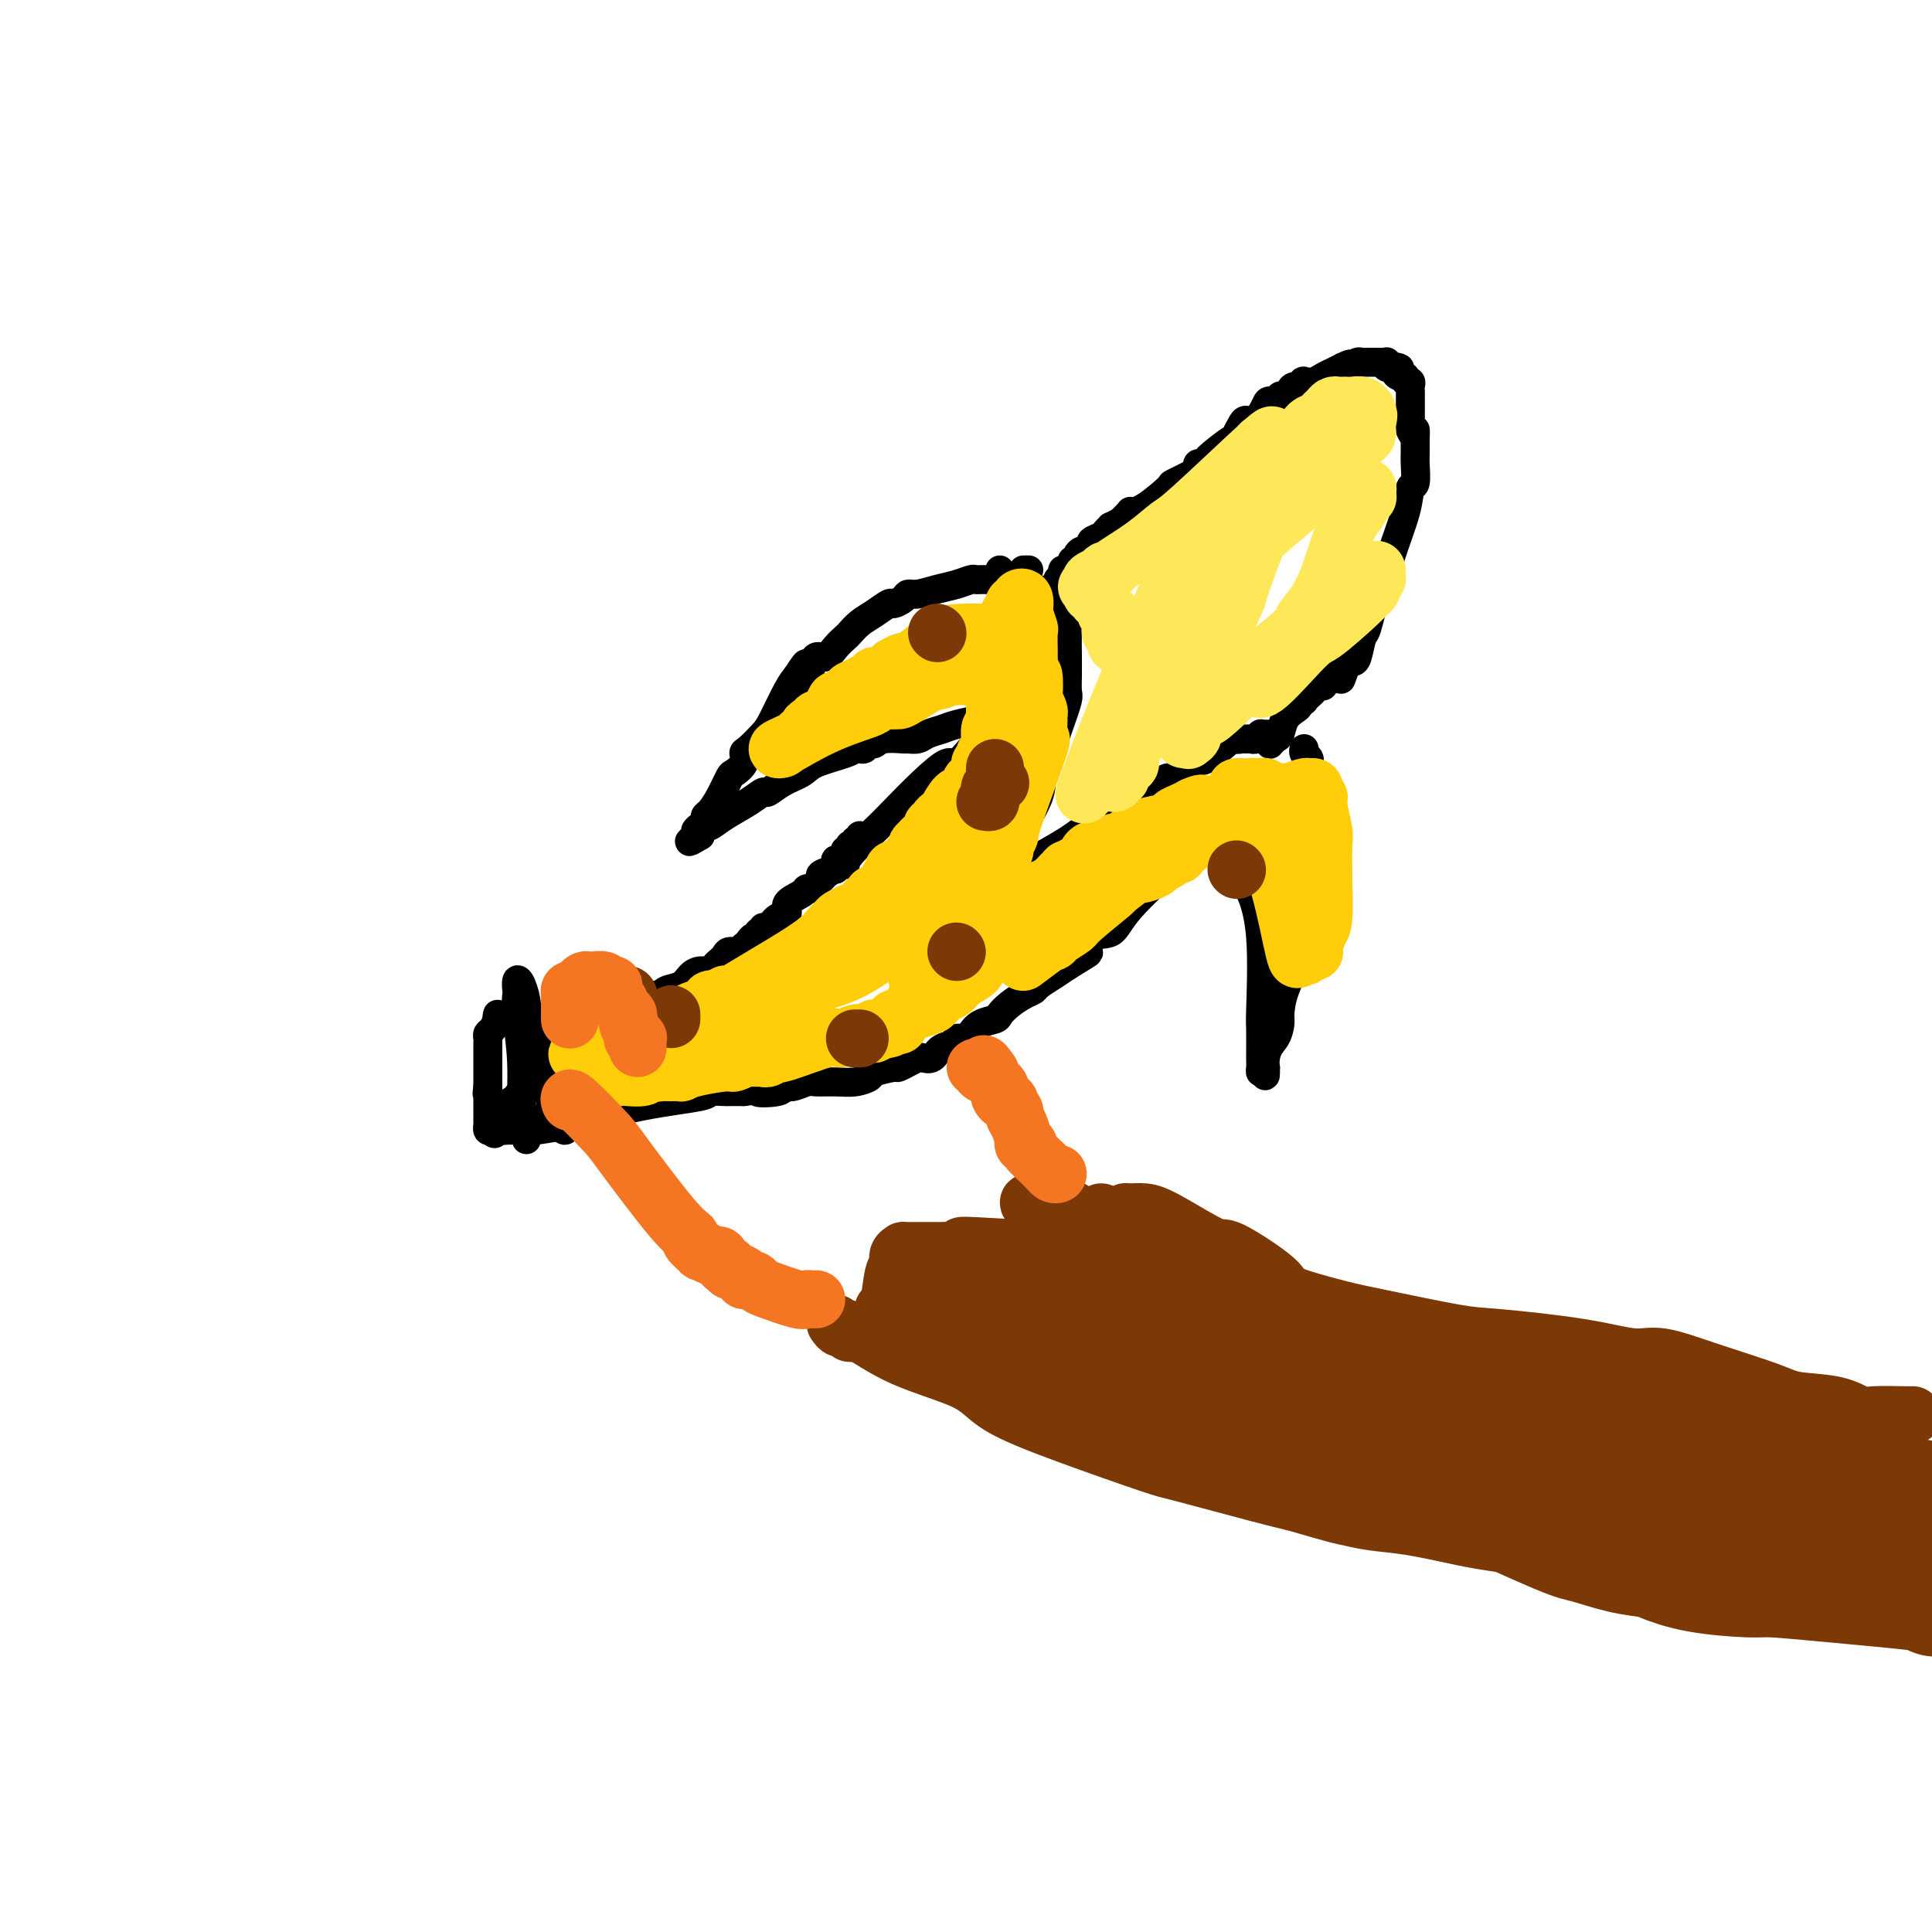 <svg viewBox='0 0 400 400' version='1.1' xmlns='http://www.w3.org/2000/svg' xmlns:xlink='http://www.w3.org/1999/xlink'><g fill='none' stroke='#000000' stroke-width='6' stroke-linecap='round' stroke-linejoin='round'><path d='M103,210c-0.098,0.423 -0.196,0.845 0,1c0.196,0.155 0.685,0.042 1,0c0.315,-0.042 0.455,-0.011 1,0c0.545,0.011 1.494,0.004 2,0c0.506,-0.004 0.567,-0.005 1,0c0.433,0.005 1.238,0.015 2,0c0.762,-0.015 1.483,-0.056 2,0c0.517,0.056 0.831,0.207 1,0c0.169,-0.207 0.194,-0.774 1,-1c0.806,-0.226 2.392,-0.113 3,0c0.608,0.113 0.239,0.227 1,0c0.761,-0.227 2.652,-0.793 4,-1c1.348,-0.207 2.154,-0.055 3,0c0.846,0.055 1.732,0.012 2,0c0.268,-0.012 -0.083,0.007 0,0c0.083,-0.007 0.599,-0.040 1,0c0.401,0.040 0.686,0.154 1,0c0.314,-0.154 0.657,-0.577 1,-1'/><path d='M130,208c4.501,-0.321 2.253,-0.124 2,0c-0.253,0.124 1.488,0.173 2,0c0.512,-0.173 -0.207,-0.570 0,-1c0.207,-0.430 1.340,-0.892 2,-1c0.660,-0.108 0.848,0.139 1,0c0.152,-0.139 0.268,-0.663 1,-1c0.732,-0.337 2.080,-0.485 3,-1c0.920,-0.515 1.412,-1.395 2,-2c0.588,-0.605 1.271,-0.935 2,-1c0.729,-0.065 1.504,0.136 2,0c0.496,-0.136 0.714,-0.610 1,-1c0.286,-0.390 0.641,-0.697 1,-1c0.359,-0.303 0.722,-0.602 1,-1c0.278,-0.398 0.470,-0.894 1,-1c0.530,-0.106 1.399,0.178 2,0c0.601,-0.178 0.936,-0.817 1,-1c0.064,-0.183 -0.142,0.090 0,0c0.142,-0.090 0.630,-0.545 1,-1c0.370,-0.455 0.620,-0.911 1,-1c0.380,-0.089 0.889,0.188 1,0c0.111,-0.188 -0.175,-0.842 0,-1c0.175,-0.158 0.812,0.180 1,0c0.188,-0.180 -0.072,-0.877 0,-1c0.072,-0.123 0.475,0.328 1,0c0.525,-0.328 1.173,-1.437 2,-2c0.827,-0.563 1.832,-0.581 2,-1c0.168,-0.419 -0.502,-1.239 0,-2c0.502,-0.761 2.176,-1.462 3,-2c0.824,-0.538 0.799,-0.914 1,-1c0.201,-0.086 0.629,0.118 1,0c0.371,-0.118 0.686,-0.559 1,-1'/><path d='M169,183c3.581,-3.251 1.533,-2.378 1,-2c-0.533,0.378 0.448,0.260 1,0c0.552,-0.260 0.674,-0.661 1,-1c0.326,-0.339 0.857,-0.617 1,-1c0.143,-0.383 -0.101,-0.872 0,-1c0.101,-0.128 0.549,0.106 1,0c0.451,-0.106 0.906,-0.550 1,-1c0.094,-0.450 -0.172,-0.905 0,-1c0.172,-0.095 0.782,0.172 1,0c0.218,-0.172 0.043,-0.782 0,-1c-0.043,-0.218 0.045,-0.043 0,0c-0.045,0.043 -0.222,-0.045 0,0c0.222,0.045 0.844,0.222 1,0c0.156,-0.222 -0.154,-0.843 0,-1c0.154,-0.157 0.772,0.150 1,0c0.228,-0.150 0.065,-0.757 0,-1c-0.065,-0.243 -0.033,-0.121 0,0'/><path d='M103,211c0.083,-0.203 0.166,-0.405 0,0c-0.166,0.405 -0.580,1.418 -1,2c-0.420,0.582 -0.845,0.733 -1,1c-0.155,0.267 -0.042,0.650 0,1c0.042,0.350 0.011,0.667 0,1c-0.011,0.333 -0.003,0.681 0,1c0.003,0.319 0.001,0.610 0,1c-0.001,0.390 -0.000,0.878 0,1c0.000,0.122 0.000,-0.122 0,0c-0.000,0.122 -0.000,0.611 0,1c0.000,0.389 0.000,0.678 0,1c-0.000,0.322 -0.000,0.677 0,1c0.000,0.323 0.000,0.612 0,1c-0.000,0.388 -0.000,0.874 0,1c0.000,0.126 0.000,-0.107 0,0c-0.000,0.107 -0.000,0.553 0,1'/><path d='M101,225c-0.309,2.349 -0.083,1.221 0,1c0.083,-0.221 0.022,0.466 0,1c-0.022,0.534 -0.006,0.917 0,1c0.006,0.083 0.002,-0.133 0,0c-0.002,0.133 -0.000,0.614 0,1c0.000,0.386 0.000,0.677 0,1c-0.000,0.323 -0.001,0.679 0,1c0.001,0.321 0.003,0.608 0,1c-0.003,0.392 -0.011,0.889 0,1c0.011,0.111 0.041,-0.162 0,0c-0.041,0.162 -0.155,0.761 0,1c0.155,0.239 0.577,0.120 1,0'/><path d='M102,234c0.325,1.393 0.639,0.374 1,0c0.361,-0.374 0.769,-0.104 1,0c0.231,0.104 0.285,0.041 1,0c0.715,-0.041 2.092,-0.059 3,0c0.908,0.059 1.348,0.195 3,0c1.652,-0.195 4.517,-0.721 6,-1c1.483,-0.279 1.585,-0.309 4,-1c2.415,-0.691 7.142,-2.041 12,-3c4.858,-0.959 9.846,-1.525 12,-2c2.154,-0.475 1.474,-0.859 2,-1c0.526,-0.141 2.257,-0.038 3,0c0.743,0.038 0.498,0.011 1,0c0.502,-0.011 1.751,-0.005 3,0'/><path d='M154,226c8.492,-1.255 3.721,-0.393 3,0c-0.721,0.393 2.606,0.316 4,0c1.394,-0.316 0.855,-0.869 1,-1c0.145,-0.131 0.975,0.162 2,0c1.025,-0.162 2.244,-0.778 3,-1c0.756,-0.222 1.050,-0.048 2,0c0.950,0.048 2.556,-0.030 4,0c1.444,0.030 2.725,0.166 4,0c1.275,-0.166 2.543,-0.636 3,-1c0.457,-0.364 0.101,-0.623 1,-1c0.899,-0.377 3.052,-0.872 4,-1c0.948,-0.128 0.691,0.111 1,0c0.309,-0.111 1.183,-0.572 2,-1c0.817,-0.428 1.576,-0.821 2,-1c0.424,-0.179 0.515,-0.143 1,0c0.485,0.143 1.366,0.393 2,0c0.634,-0.393 1.020,-1.428 2,-2c0.980,-0.572 2.555,-0.682 3,-1c0.445,-0.318 -0.238,-0.845 0,-1c0.238,-0.155 1.397,0.061 2,0c0.603,-0.061 0.650,-0.400 1,-1c0.350,-0.600 1.003,-1.460 2,-2c0.997,-0.540 2.337,-0.761 3,-1c0.663,-0.239 0.648,-0.497 1,-1c0.352,-0.503 1.070,-1.251 2,-2c0.930,-0.749 2.072,-1.499 3,-2c0.928,-0.501 1.640,-0.753 2,-1c0.360,-0.247 0.366,-0.490 1,-1c0.634,-0.510 1.895,-1.289 3,-2c1.105,-0.711 2.052,-1.356 3,-2'/><path d='M221,200c5.544,-3.441 4.403,-2.543 4,-3c-0.403,-0.457 -0.069,-2.269 1,-3c1.069,-0.731 2.874,-0.380 4,-1c1.126,-0.620 1.573,-2.211 4,-5c2.427,-2.789 6.832,-6.775 9,-9c2.168,-2.225 2.097,-2.687 3,-4c0.903,-1.313 2.778,-3.476 4,-5c1.222,-1.524 1.791,-2.410 2,-3c0.209,-0.590 0.060,-0.883 0,-1c-0.060,-0.117 -0.030,-0.059 0,0'/><path d='M173,180c0.305,-0.449 0.610,-0.897 1,-1c0.390,-0.103 0.865,0.140 1,0c0.135,-0.140 -0.069,-0.662 1,-2c1.069,-1.338 3.412,-3.491 5,-5c1.588,-1.509 2.421,-2.375 4,-4c1.579,-1.625 3.904,-4.009 6,-6c2.096,-1.991 3.963,-3.590 5,-4c1.037,-0.410 1.243,0.369 2,0c0.757,-0.369 2.063,-1.888 3,-3c0.937,-1.112 1.504,-1.819 2,-2c0.496,-0.181 0.922,0.163 1,0c0.078,-0.163 -0.190,-0.832 0,-1c0.190,-0.168 0.839,0.166 1,0c0.161,-0.166 -0.167,-0.833 0,-1c0.167,-0.167 0.828,0.165 1,0c0.172,-0.165 -0.147,-0.828 0,-1c0.147,-0.172 0.758,0.146 1,0c0.242,-0.146 0.115,-0.757 0,-1c-0.115,-0.243 -0.216,-0.117 0,0c0.216,0.117 0.751,0.224 1,0c0.249,-0.224 0.214,-0.778 0,-1c-0.214,-0.222 -0.607,-0.111 -1,0'/><path d='M207,148c4.857,-4.998 -0.001,-1.494 -2,0c-1.999,1.494 -1.140,0.979 -2,1c-0.860,0.021 -3.439,0.580 -5,1c-1.561,0.420 -2.103,0.701 -3,1c-0.897,0.299 -2.149,0.615 -3,1c-0.851,0.385 -1.303,0.839 -2,1c-0.697,0.161 -1.640,0.028 -2,0c-0.360,-0.028 -0.138,0.049 -1,0c-0.862,-0.049 -2.808,-0.223 -4,0c-1.192,0.223 -1.629,0.844 -2,1c-0.371,0.156 -0.676,-0.152 -1,0c-0.324,0.152 -0.668,0.765 -1,1c-0.332,0.235 -0.654,0.094 -1,0c-0.346,-0.094 -0.718,-0.139 -1,0c-0.282,0.139 -0.475,0.462 -2,1c-1.525,0.538 -4.382,1.292 -6,2c-1.618,0.708 -1.996,1.372 -3,2c-1.004,0.628 -2.635,1.221 -4,2c-1.365,0.779 -2.464,1.743 -3,2c-0.536,0.257 -0.511,-0.195 -1,0c-0.489,0.195 -1.494,1.037 -3,2c-1.506,0.963 -3.514,2.047 -5,3c-1.486,0.953 -2.451,1.775 -3,2c-0.549,0.225 -0.683,-0.146 -1,0c-0.317,0.146 -0.816,0.808 -1,1c-0.184,0.192 -0.053,-0.088 0,0c0.053,0.088 0.026,0.544 0,1'/><path d='M145,173c-3.922,2.364 -1.726,0.774 -1,0c0.726,-0.774 -0.016,-0.733 0,-1c0.016,-0.267 0.791,-0.844 1,-1c0.209,-0.156 -0.149,0.108 0,0c0.149,-0.108 0.803,-0.590 1,-1c0.197,-0.410 -0.065,-0.749 0,-1c0.065,-0.251 0.456,-0.412 1,-1c0.544,-0.588 1.242,-1.601 2,-3c0.758,-1.399 1.577,-3.185 2,-4c0.423,-0.815 0.449,-0.659 1,-1c0.551,-0.341 1.627,-1.179 2,-2c0.373,-0.821 0.043,-1.623 0,-2c-0.043,-0.377 0.201,-0.327 1,-1c0.799,-0.673 2.152,-2.067 3,-3c0.848,-0.933 1.190,-1.405 2,-3c0.810,-1.595 2.089,-4.313 3,-6c0.911,-1.687 1.456,-2.344 2,-3'/><path d='M165,140c3.274,-5.128 1.458,-1.450 1,0c-0.458,1.450 0.443,0.670 1,0c0.557,-0.670 0.769,-1.230 1,-2c0.231,-0.770 0.481,-1.749 1,-2c0.519,-0.251 1.307,0.228 2,0c0.693,-0.228 1.290,-1.163 2,-2c0.710,-0.837 1.532,-1.577 2,-2c0.468,-0.423 0.583,-0.529 1,-1c0.417,-0.471 1.138,-1.306 2,-2c0.862,-0.694 1.866,-1.248 3,-2c1.134,-0.752 2.399,-1.703 3,-2c0.601,-0.297 0.537,0.061 1,0c0.463,-0.061 1.453,-0.541 2,-1c0.547,-0.459 0.651,-0.897 1,-1c0.349,-0.103 0.944,0.130 2,0c1.056,-0.130 2.574,-0.623 4,-1c1.426,-0.377 2.759,-0.637 4,-1c1.241,-0.363 2.388,-0.829 3,-1c0.612,-0.171 0.689,-0.046 1,0c0.311,0.046 0.857,0.012 1,0c0.143,-0.012 -0.115,-0.003 0,0c0.115,0.003 0.604,0.001 1,0c0.396,-0.001 0.698,-0.000 1,0'/><path d='M205,120c3.417,-0.774 1.458,-0.208 1,0c-0.458,0.208 0.583,0.060 1,0c0.417,-0.060 0.208,-0.030 0,0'/><path d='M252,167c-0.129,-0.209 -0.259,-0.417 0,0c0.259,0.417 0.905,1.460 1,2c0.095,0.540 -0.363,0.576 0,1c0.363,0.424 1.548,1.236 2,2c0.452,0.764 0.173,1.479 0,2c-0.173,0.521 -0.240,0.847 0,1c0.240,0.153 0.785,0.132 1,0c0.215,-0.132 0.098,-0.377 0,0c-0.098,0.377 -0.176,1.374 0,2c0.176,0.626 0.608,0.880 1,2c0.392,1.120 0.746,3.107 1,4c0.254,0.893 0.408,0.691 1,2c0.592,1.309 1.623,4.129 2,9c0.377,4.871 0.100,11.793 0,15c-0.100,3.207 -0.024,2.699 0,4c0.024,1.301 -0.004,4.411 0,6c0.004,1.589 0.039,1.659 0,2c-0.039,0.341 -0.154,0.955 0,1c0.154,0.045 0.577,-0.477 1,-1'/><path d='M262,221c0.050,3.923 -0.325,0.229 0,-2c0.325,-2.229 1.351,-2.994 2,-4c0.649,-1.006 0.920,-2.253 1,-3c0.080,-0.747 -0.031,-0.993 0,-2c0.031,-1.007 0.203,-2.776 1,-5c0.797,-2.224 2.217,-4.904 3,-8c0.783,-3.096 0.928,-6.607 1,-8c0.072,-1.393 0.072,-0.667 0,-1c-0.072,-0.333 -0.215,-1.726 0,-3c0.215,-1.274 0.790,-2.428 1,-3c0.210,-0.572 0.056,-0.561 0,-1c-0.056,-0.439 -0.015,-1.330 0,-2c0.015,-0.670 0.004,-1.121 0,-2c-0.004,-0.879 -0.001,-2.186 0,-3c0.001,-0.814 0.000,-1.135 0,-3c-0.000,-1.865 -0.000,-5.273 0,-7c0.000,-1.727 0.000,-1.773 0,-2c-0.000,-0.227 -0.000,-0.634 0,-1c0.000,-0.366 0.001,-0.689 0,-1c-0.001,-0.311 -0.004,-0.608 0,-1c0.004,-0.392 0.015,-0.879 0,-1c-0.015,-0.121 -0.057,0.125 0,0c0.057,-0.125 0.211,-0.621 0,-1c-0.211,-0.379 -0.788,-0.640 -1,-1c-0.212,-0.360 -0.061,-0.817 0,-1c0.061,-0.183 0.030,-0.091 0,0'/><path d='M220,123c0.002,-0.085 0.004,-0.170 0,0c-0.004,0.170 -0.015,0.595 0,1c0.015,0.405 0.057,0.791 0,1c-0.057,0.209 -0.211,0.239 0,1c0.211,0.761 0.789,2.251 1,3c0.211,0.749 0.057,0.758 0,2c-0.057,1.242 -0.016,3.716 0,5c0.016,1.284 0.005,1.377 0,2c-0.005,0.623 -0.006,1.775 0,2c0.006,0.225 0.019,-0.477 0,0c-0.019,0.477 -0.069,2.133 0,3c0.069,0.867 0.256,0.944 0,2c-0.256,1.056 -0.956,3.093 -2,6c-1.044,2.907 -2.432,6.686 -3,9c-0.568,2.314 -0.317,3.163 -1,5c-0.683,1.837 -2.301,4.663 -4,7c-1.699,2.337 -3.478,4.184 -4,5c-0.522,0.816 0.215,0.600 0,1c-0.215,0.400 -1.382,1.417 -2,2c-0.618,0.583 -0.687,0.730 -1,1c-0.313,0.270 -0.871,0.661 -1,1c-0.129,0.339 0.172,0.627 0,1c-0.172,0.373 -0.815,0.831 -1,1c-0.185,0.169 0.090,0.048 0,0c-0.090,-0.048 -0.545,-0.024 -1,0'/><path d='M201,184c-2.177,3.056 -0.621,1.198 0,1c0.621,-0.198 0.306,1.266 0,2c-0.306,0.734 -0.605,0.737 -1,1c-0.395,0.263 -0.887,0.785 -1,1c-0.113,0.215 0.154,0.125 0,0c-0.154,-0.125 -0.728,-0.283 -1,0c-0.272,0.283 -0.243,1.007 0,1c0.243,-0.007 0.698,-0.744 1,-1c0.302,-0.256 0.450,-0.031 1,0c0.550,0.031 1.500,-0.133 2,-1c0.500,-0.867 0.549,-2.436 2,-4c1.451,-1.564 4.305,-3.122 6,-4c1.695,-0.878 2.230,-1.075 4,-2c1.770,-0.925 4.773,-2.578 7,-4c2.227,-1.422 3.676,-2.614 4,-3c0.324,-0.386 -0.479,0.032 0,0c0.479,-0.032 2.239,-0.516 4,-1'/><path d='M229,170c4.840,-3.110 1.940,-1.386 1,-1c-0.940,0.386 0.081,-0.567 1,-1c0.919,-0.433 1.735,-0.348 3,-1c1.265,-0.652 2.979,-2.043 4,-3c1.021,-0.957 1.348,-1.482 2,-2c0.652,-0.518 1.629,-1.030 2,-1c0.371,0.030 0.137,0.600 1,0c0.863,-0.600 2.823,-2.371 4,-3c1.177,-0.629 1.572,-0.116 3,-1c1.428,-0.884 3.888,-3.165 5,-4c1.112,-0.835 0.875,-0.223 1,0c0.125,0.223 0.612,0.056 1,0c0.388,-0.056 0.678,-0.001 1,0c0.322,0.001 0.678,-0.052 1,0c0.322,0.052 0.611,0.210 1,0c0.389,-0.210 0.877,-0.788 1,-1c0.123,-0.212 -0.121,-0.057 0,0c0.121,0.057 0.607,0.015 1,0c0.393,-0.015 0.693,-0.004 1,0c0.307,0.004 0.621,0.001 1,0c0.379,-0.001 0.823,-0.000 1,0c0.177,0.000 0.089,0.000 0,0'/><path d='M207,118c0.000,0.000 0.100,0.100 0.1,0.1'/><path d='M212,118c-0.111,0.000 -0.222,0.000 0,0c0.222,0.000 0.778,-0.000 1,0c0.222,0.000 0.111,0.000 0,0'/><path d='M217,122c0.301,0.089 0.602,0.177 1,0c0.398,-0.177 0.894,-0.621 1,-1c0.106,-0.379 -0.178,-0.693 0,-1c0.178,-0.307 0.817,-0.608 1,-1c0.183,-0.392 -0.091,-0.875 0,-1c0.091,-0.125 0.545,0.107 1,0c0.455,-0.107 0.910,-0.555 1,-1c0.090,-0.445 -0.183,-0.889 0,-1c0.183,-0.111 0.824,0.111 1,0c0.176,-0.111 -0.112,-0.554 0,-1c0.112,-0.446 0.625,-0.893 1,-1c0.375,-0.107 0.611,0.126 1,0c0.389,-0.126 0.932,-0.612 1,-1c0.068,-0.388 -0.337,-0.678 0,-1c0.337,-0.322 1.416,-0.678 2,-1c0.584,-0.322 0.672,-0.612 1,-1c0.328,-0.388 0.896,-0.874 1,-1c0.104,-0.126 -0.256,0.107 0,0c0.256,-0.107 1.128,-0.553 2,-1'/><path d='M232,108c2.673,-2.621 1.855,-2.173 2,-2c0.145,0.173 1.255,0.072 3,-1c1.745,-1.072 4.127,-3.114 5,-4c0.873,-0.886 0.237,-0.615 1,-1c0.763,-0.385 2.926,-1.427 4,-2c1.074,-0.573 1.058,-0.676 1,-1c-0.058,-0.324 -0.159,-0.869 0,-1c0.159,-0.131 0.579,0.151 1,0c0.421,-0.151 0.844,-0.736 1,-1c0.156,-0.264 0.045,-0.207 1,-1c0.955,-0.793 2.976,-2.438 4,-3c1.024,-0.562 1.051,-0.043 1,0c-0.051,0.043 -0.178,-0.391 0,-1c0.178,-0.609 0.662,-1.393 1,-2c0.338,-0.607 0.529,-1.037 1,-1c0.471,0.037 1.222,0.542 2,0c0.778,-0.542 1.585,-2.130 2,-3c0.415,-0.870 0.440,-1.020 1,-1c0.560,0.020 1.654,0.212 2,0c0.346,-0.212 -0.058,-0.826 0,-1c0.058,-0.174 0.576,0.093 1,0c0.424,-0.093 0.753,-0.547 1,-1c0.247,-0.453 0.412,-0.905 1,-1c0.588,-0.095 1.599,0.168 2,0c0.401,-0.168 0.190,-0.766 0,-1c-0.190,-0.234 -0.360,-0.104 0,0c0.360,0.104 1.251,0.183 2,0c0.749,-0.183 1.355,-0.626 2,-1c0.645,-0.374 1.327,-0.678 2,-1c0.673,-0.322 1.336,-0.661 2,-1'/><path d='M278,76c2.654,-1.254 1.290,-0.389 1,0c-0.290,0.389 0.496,0.300 1,0c0.504,-0.300 0.726,-0.813 1,-1c0.274,-0.187 0.598,-0.050 1,0c0.402,0.050 0.881,0.013 1,0c0.119,-0.013 -0.122,-0.003 0,0c0.122,0.003 0.607,-0.000 1,0c0.393,0.000 0.693,0.004 1,0c0.307,-0.004 0.621,-0.015 1,0c0.379,0.015 0.823,0.057 1,0c0.177,-0.057 0.089,-0.211 0,0c-0.089,0.211 -0.178,0.788 0,1c0.178,0.212 0.622,0.061 1,0c0.378,-0.061 0.689,-0.030 1,0'/><path d='M289,76c1.658,0.161 0.305,0.564 0,1c-0.305,0.436 0.440,0.904 1,1c0.560,0.096 0.935,-0.182 1,0c0.065,0.182 -0.179,0.822 0,1c0.179,0.178 0.780,-0.106 1,0c0.220,0.106 0.059,0.602 0,1c-0.059,0.398 -0.016,0.698 0,1c0.016,0.302 0.004,0.606 0,1c-0.004,0.394 -0.001,0.879 0,1c0.001,0.121 0.000,-0.121 0,0c-0.000,0.121 -0.000,0.606 0,1c0.000,0.394 0.000,0.697 0,1c-0.000,0.303 -0.000,0.606 0,1c0.000,0.394 0.000,0.879 0,1c-0.000,0.121 -0.000,-0.121 0,0c0.000,0.121 0.000,0.606 0,1c-0.000,0.394 -0.000,0.697 0,1'/><path d='M292,89c0.691,1.903 0.917,0.159 1,0c0.083,-0.159 0.022,1.267 0,2c-0.022,0.733 -0.005,0.771 0,1c0.005,0.229 -0.002,0.647 0,1c0.002,0.353 0.014,0.641 0,1c-0.014,0.359 -0.053,0.788 0,2c0.053,1.212 0.198,3.206 0,4c-0.198,0.794 -0.738,0.389 -1,1c-0.262,0.611 -0.245,2.238 -1,5c-0.755,2.762 -2.282,6.659 -3,9c-0.718,2.341 -0.626,3.125 -1,4c-0.374,0.875 -1.213,1.842 -2,4c-0.787,2.158 -1.520,5.506 -2,7c-0.480,1.494 -0.706,1.132 -1,2c-0.294,0.868 -0.656,2.964 -1,4c-0.344,1.036 -0.670,1.010 -1,1c-0.330,-0.010 -0.665,-0.005 -1,0'/><path d='M279,137c-2.288,6.112 -1.009,2.892 -1,2c0.009,-0.892 -1.252,0.545 -2,1c-0.748,0.455 -0.984,-0.070 -1,0c-0.016,0.070 0.189,0.736 0,1c-0.189,0.264 -0.772,0.126 -1,0c-0.228,-0.126 -0.102,-0.241 0,0c0.102,0.241 0.181,0.839 0,1c-0.181,0.161 -0.622,-0.114 -1,0c-0.378,0.114 -0.694,0.618 -1,1c-0.306,0.382 -0.603,0.641 -1,1c-0.397,0.359 -0.893,0.817 -1,1c-0.107,0.183 0.175,0.092 0,0c-0.175,-0.092 -0.806,-0.186 -1,0c-0.194,0.186 0.050,0.651 0,1c-0.050,0.349 -0.395,0.580 -1,1c-0.605,0.420 -1.469,1.027 -2,2c-0.531,0.973 -0.730,2.312 -1,3c-0.270,0.688 -0.611,0.724 -1,1c-0.389,0.276 -0.825,0.793 -1,1c-0.175,0.207 -0.087,0.103 0,0'/><path d='M118,216c-0.332,-0.000 -0.663,-0.000 -1,0c-0.337,0.000 -0.678,0.002 -1,0c-0.322,-0.002 -0.623,-0.006 -1,0c-0.377,0.006 -0.829,0.023 -1,0c-0.171,-0.023 -0.061,-0.087 0,0c0.061,0.087 0.072,0.323 0,1c-0.072,0.677 -0.226,1.795 0,3c0.226,1.205 0.831,2.499 1,4c0.169,1.501 -0.099,3.210 0,4c0.099,0.790 0.563,0.661 1,1c0.437,0.339 0.847,1.147 1,2c0.153,0.853 0.051,1.751 0,2c-0.051,0.249 -0.050,-0.152 0,0c0.050,0.152 0.147,0.855 0,1c-0.147,0.145 -0.540,-0.269 -1,-1c-0.460,-0.731 -0.989,-1.780 -2,-5c-1.011,-3.220 -2.506,-8.610 -4,-14'/><path d='M110,214c-1.265,-4.235 -0.927,-4.821 -1,-6c-0.073,-1.179 -0.557,-2.949 -1,-4c-0.443,-1.051 -0.847,-1.381 -1,-1c-0.153,0.381 -0.056,1.475 0,2c0.056,0.525 0.071,0.483 0,1c-0.071,0.517 -0.229,1.595 0,4c0.229,2.405 0.846,6.137 1,10c0.154,3.863 -0.155,7.855 0,10c0.155,2.145 0.774,2.442 1,3c0.226,0.558 0.061,1.376 0,2c-0.061,0.624 -0.016,1.054 0,1c0.016,-0.054 0.004,-0.592 0,-1c-0.004,-0.408 -0.001,-0.687 0,-1c0.001,-0.313 0.000,-0.661 0,-1c-0.000,-0.339 -0.000,-0.668 0,-1c0.000,-0.332 0.000,-0.666 0,-1'/><path d='M109,231c-0.182,-0.802 -0.638,-0.306 -1,0c-0.362,0.306 -0.629,0.423 -1,0c-0.371,-0.423 -0.847,-1.385 -1,-2c-0.153,-0.615 0.015,-0.883 0,-1c-0.015,-0.117 -0.214,-0.084 0,0c0.214,0.084 0.841,0.218 1,0c0.159,-0.218 -0.149,-0.790 0,-1c0.149,-0.210 0.757,-0.060 1,0c0.243,0.060 0.122,0.030 0,0'/></g>
<g fill='none' stroke='#FFCD0A' stroke-width='12' stroke-linecap='round' stroke-linejoin='round'><path d='M131,215c0.446,-0.002 0.893,-0.004 1,0c0.107,0.004 -0.125,0.012 0,0c0.125,-0.012 0.606,-0.046 1,0c0.394,0.046 0.701,0.171 1,0c0.299,-0.171 0.591,-0.638 1,-1c0.409,-0.362 0.935,-0.619 1,-1c0.065,-0.381 -0.333,-0.887 0,-1c0.333,-0.113 1.395,0.167 2,0c0.605,-0.167 0.753,-0.779 1,-1c0.247,-0.221 0.595,-0.049 1,0c0.405,0.049 0.869,-0.026 1,0c0.131,0.026 -0.071,0.152 0,0c0.071,-0.152 0.414,-0.581 1,-1c0.586,-0.419 1.415,-0.829 2,-1c0.585,-0.171 0.927,-0.102 1,0c0.073,0.102 -0.121,0.237 0,0c0.121,-0.237 0.558,-0.847 1,-1c0.442,-0.153 0.888,0.151 1,0c0.112,-0.151 -0.111,-0.757 0,-1c0.111,-0.243 0.555,-0.121 1,0'/><path d='M148,207c3.037,-1.470 2.130,-1.144 2,-1c-0.130,0.144 0.517,0.107 1,0c0.483,-0.107 0.801,-0.284 2,-1c1.199,-0.716 3.277,-1.971 5,-3c1.723,-1.029 3.090,-1.834 5,-3c1.910,-1.166 4.362,-2.694 6,-4c1.638,-1.306 2.463,-2.389 3,-3c0.537,-0.611 0.787,-0.750 1,-1c0.213,-0.250 0.390,-0.610 1,-1c0.610,-0.390 1.655,-0.811 2,-1c0.345,-0.189 -0.008,-0.146 0,0c0.008,0.146 0.377,0.395 1,0c0.623,-0.395 1.499,-1.433 2,-2c0.501,-0.567 0.627,-0.662 1,-1c0.373,-0.338 0.993,-0.918 1,-1c0.007,-0.082 -0.601,0.333 0,0c0.601,-0.333 2.409,-1.414 3,-2c0.591,-0.586 -0.035,-0.678 0,-1c0.035,-0.322 0.731,-0.874 1,-1c0.269,-0.126 0.112,0.174 0,0c-0.112,-0.174 -0.180,-0.824 0,-1c0.180,-0.176 0.609,0.121 1,0c0.391,-0.121 0.745,-0.659 1,-1c0.255,-0.341 0.411,-0.484 1,-1c0.589,-0.516 1.612,-1.406 2,-2c0.388,-0.594 0.143,-0.891 0,-1c-0.143,-0.109 -0.184,-0.031 0,0c0.184,0.031 0.592,0.016 1,0'/><path d='M191,175c3.360,-3.272 0.760,-1.451 0,-1c-0.760,0.451 0.318,-0.467 1,-1c0.682,-0.533 0.966,-0.682 1,-1c0.034,-0.318 -0.184,-0.807 0,-1c0.184,-0.193 0.769,-0.091 1,0c0.231,0.091 0.106,0.171 0,0c-0.106,-0.171 -0.194,-0.594 0,-1c0.194,-0.406 0.669,-0.796 1,-1c0.331,-0.204 0.519,-0.222 1,-1c0.481,-0.778 1.256,-2.316 2,-3c0.744,-0.684 1.457,-0.513 2,-1c0.543,-0.487 0.916,-1.632 1,-2c0.084,-0.368 -0.121,0.042 0,0c0.121,-0.042 0.567,-0.537 1,-1c0.433,-0.463 0.852,-0.895 1,-1c0.148,-0.105 0.026,0.116 0,0c-0.026,-0.116 0.046,-0.570 0,-1c-0.046,-0.430 -0.209,-0.837 0,-1c0.209,-0.163 0.792,-0.082 1,0c0.208,0.082 0.042,0.163 0,0c-0.042,-0.163 0.042,-0.571 0,-1c-0.042,-0.429 -0.208,-0.878 0,-1c0.208,-0.122 0.791,0.083 1,0c0.209,-0.083 0.046,-0.455 0,-1c-0.046,-0.545 0.026,-1.262 0,-2c-0.026,-0.738 -0.150,-1.497 0,-2c0.150,-0.503 0.575,-0.752 1,-1'/><path d='M206,150c0.464,-1.782 0.124,-1.236 0,-1c-0.124,0.236 -0.033,0.163 0,0c0.033,-0.163 0.009,-0.414 0,-1c-0.009,-0.586 -0.002,-1.505 0,-2c0.002,-0.495 -0.000,-0.565 0,-1c0.000,-0.435 0.004,-1.234 0,-2c-0.004,-0.766 -0.015,-1.500 0,-2c0.015,-0.500 0.057,-0.765 0,-1c-0.057,-0.235 -0.211,-0.440 0,-1c0.211,-0.560 0.789,-1.473 1,-2c0.211,-0.527 0.057,-0.666 0,-1c-0.057,-0.334 -0.015,-0.863 0,-1c0.015,-0.137 0.004,0.117 0,0c-0.004,-0.117 -0.000,-0.606 0,-1c0.000,-0.394 -0.002,-0.694 0,-1c0.002,-0.306 0.009,-0.618 0,-1c-0.009,-0.382 -0.035,-0.833 0,-1c0.035,-0.167 0.130,-0.050 0,0c-0.130,0.050 -0.487,0.031 -2,0c-1.513,-0.031 -4.183,-0.076 -6,0c-1.817,0.076 -2.780,0.272 -4,1c-1.220,0.728 -2.698,1.989 -4,3c-1.302,1.011 -2.427,1.772 -3,2c-0.573,0.228 -0.592,-0.078 -1,0c-0.408,0.078 -1.204,0.539 -2,1'/><path d='M185,138c-1.499,1.381 -0.248,1.833 0,2c0.248,0.167 -0.507,0.049 -1,0c-0.493,-0.049 -0.723,-0.028 -1,0c-0.277,0.028 -0.601,0.063 -1,0c-0.399,-0.063 -0.871,-0.224 -1,0c-0.129,0.224 0.087,0.833 0,1c-0.087,0.167 -0.475,-0.109 -1,0c-0.525,0.109 -1.187,0.602 -2,1c-0.813,0.398 -1.776,0.702 -2,1c-0.224,0.298 0.290,0.590 0,1c-0.290,0.410 -1.383,0.937 -2,1c-0.617,0.063 -0.756,-0.337 -1,0c-0.244,0.337 -0.591,1.410 -1,2c-0.409,0.590 -0.879,0.698 -1,1c-0.121,0.302 0.109,0.798 0,1c-0.109,0.202 -0.555,0.109 -1,0c-0.445,-0.109 -0.889,-0.236 -1,0c-0.111,0.236 0.111,0.833 0,1c-0.111,0.167 -0.553,-0.096 -1,0c-0.447,0.096 -0.897,0.550 -1,1c-0.103,0.450 0.142,0.895 0,1c-0.142,0.105 -0.670,-0.129 -1,0c-0.330,0.129 -0.461,0.620 -1,1c-0.539,0.380 -1.485,0.648 -2,1c-0.515,0.352 -0.600,0.787 -1,1c-0.400,0.213 -1.114,0.204 -1,0c0.114,-0.204 1.057,-0.602 2,-1'/><path d='M163,154c-2.627,2.027 1.807,-0.907 6,-3c4.193,-2.093 8.147,-3.345 10,-4c1.853,-0.655 1.607,-0.711 2,-1c0.393,-0.289 1.425,-0.809 2,-1c0.575,-0.191 0.693,-0.051 1,0c0.307,0.051 0.803,0.013 1,0c0.197,-0.013 0.096,-0.001 0,0c-0.096,0.001 -0.186,-0.009 0,0c0.186,0.009 0.649,0.037 1,0c0.351,-0.037 0.592,-0.139 2,-1c1.408,-0.861 3.984,-2.479 5,-3c1.016,-0.521 0.471,0.057 1,0c0.529,-0.057 2.131,-0.747 3,-1c0.869,-0.253 1.007,-0.067 1,0c-0.007,0.067 -0.157,0.015 0,0c0.157,-0.015 0.620,0.007 1,0c0.380,-0.007 0.675,-0.043 1,0c0.325,0.043 0.678,0.166 1,0c0.322,-0.166 0.611,-0.621 1,-1c0.389,-0.379 0.878,-0.682 1,-1c0.122,-0.318 -0.122,-0.652 0,-1c0.122,-0.348 0.610,-0.709 1,-1c0.390,-0.291 0.682,-0.511 1,-1c0.318,-0.489 0.663,-1.247 1,-2c0.337,-0.753 0.668,-1.501 1,-2c0.332,-0.499 0.666,-0.750 1,-1'/><path d='M208,130c1.178,-1.785 0.123,-1.249 0,-1c-0.123,0.249 0.685,0.211 1,0c0.315,-0.211 0.137,-0.595 0,-1c-0.137,-0.405 -0.234,-0.830 0,-1c0.234,-0.170 0.799,-0.083 1,0c0.201,0.083 0.039,0.163 0,0c-0.039,-0.163 0.046,-0.567 0,-1c-0.046,-0.433 -0.222,-0.893 0,-1c0.222,-0.107 0.843,0.140 1,0c0.157,-0.140 -0.150,-0.667 0,-1c0.150,-0.333 0.758,-0.471 1,0c0.242,0.471 0.117,1.552 0,2c-0.117,0.448 -0.228,0.262 0,1c0.228,0.738 0.793,2.399 1,3c0.207,0.601 0.055,0.140 0,1c-0.055,0.860 -0.015,3.039 0,4c0.015,0.961 0.004,0.703 0,1c-0.004,0.297 -0.002,1.148 0,2'/><path d='M213,138c0.532,2.230 0.860,1.304 1,2c0.140,0.696 0.090,3.013 0,4c-0.090,0.987 -0.220,0.643 0,1c0.220,0.357 0.790,1.415 1,2c0.210,0.585 0.061,0.697 0,1c-0.061,0.303 -0.035,0.796 0,1c0.035,0.204 0.077,0.119 0,1c-0.077,0.881 -0.273,2.727 0,3c0.273,0.273 1.017,-1.026 0,2c-1.017,3.026 -3.793,10.376 -5,14c-1.207,3.624 -0.846,3.521 -1,4c-0.154,0.479 -0.825,1.540 -1,2c-0.175,0.460 0.146,0.319 0,1c-0.146,0.681 -0.760,2.186 -1,3c-0.240,0.814 -0.106,0.939 0,1c0.106,0.061 0.183,0.058 0,0c-0.183,-0.058 -0.625,-0.171 -1,0c-0.375,0.171 -0.683,0.626 -1,1c-0.317,0.374 -0.642,0.668 -1,1c-0.358,0.332 -0.747,0.704 -1,1c-0.253,0.296 -0.369,0.517 -1,1c-0.631,0.483 -1.776,1.227 -3,2c-1.224,0.773 -2.528,1.576 -3,2c-0.472,0.424 -0.114,0.470 -1,1c-0.886,0.530 -3.016,1.545 -4,2c-0.984,0.455 -0.820,0.349 -3,2c-2.180,1.651 -6.702,5.060 -10,7c-3.298,1.940 -5.371,2.411 -7,3c-1.629,0.589 -2.815,1.294 -4,2'/><path d='M167,205c-6.363,4.159 -2.272,1.555 -2,1c0.272,-0.555 -3.275,0.937 -5,2c-1.725,1.063 -1.628,1.695 -4,2c-2.372,0.305 -7.215,0.282 -11,1c-3.785,0.718 -6.514,2.179 -8,3c-1.486,0.821 -1.728,1.004 -3,1c-1.272,-0.004 -3.573,-0.193 -5,0c-1.427,0.193 -1.981,0.770 -3,1c-1.019,0.230 -2.505,0.114 -3,0c-0.495,-0.114 -0.000,-0.227 0,0c0.000,0.227 -0.495,0.793 -1,1c-0.505,0.207 -1.021,0.056 -1,0c0.021,-0.056 0.577,-0.016 1,0c0.423,0.016 0.711,0.008 1,0'/><path d='M123,217c-6.807,2.020 -1.824,1.068 0,1c1.824,-0.068 0.489,0.746 0,1c-0.489,0.254 -0.131,-0.052 0,0c0.131,0.052 0.036,0.463 0,1c-0.036,0.537 -0.012,1.202 0,2c0.012,0.798 0.013,1.729 0,2c-0.013,0.271 -0.041,-0.120 0,0c0.041,0.120 0.150,0.750 0,1c-0.150,0.250 -0.559,0.121 -1,0c-0.441,-0.121 -0.914,-0.232 -1,0c-0.086,0.232 0.214,0.809 0,1c-0.214,0.191 -0.942,-0.004 -1,0c-0.058,0.004 0.555,0.208 1,0c0.445,-0.208 0.723,-0.826 1,-1c0.277,-0.174 0.554,0.098 1,0c0.446,-0.098 1.062,-0.565 2,-1c0.938,-0.435 2.200,-0.838 3,-1c0.800,-0.162 1.138,-0.082 2,0c0.862,0.082 2.246,0.166 3,0c0.754,-0.166 0.877,-0.583 1,-1'/><path d='M134,222c2.418,-0.619 1.962,-0.166 2,0c0.038,0.166 0.569,0.045 1,0c0.431,-0.045 0.762,-0.015 1,0c0.238,0.015 0.382,0.014 1,0c0.618,-0.014 1.708,-0.041 2,0c0.292,0.041 -0.215,0.151 0,0c0.215,-0.151 1.153,-0.562 3,-1c1.847,-0.438 4.602,-0.902 6,-1c1.398,-0.098 1.439,0.170 2,0c0.561,-0.170 1.643,-0.777 2,-1c0.357,-0.223 -0.010,-0.060 0,0c0.010,0.060 0.398,0.017 1,0c0.602,-0.017 1.419,-0.009 2,0c0.581,0.009 0.925,0.020 1,0c0.075,-0.020 -0.120,-0.069 0,0c0.120,0.069 0.555,0.258 1,0c0.445,-0.258 0.900,-0.963 1,-1c0.100,-0.037 -0.156,0.593 2,0c2.156,-0.593 6.724,-2.407 9,-3c2.276,-0.593 2.259,0.037 3,0c0.741,-0.037 2.241,-0.741 3,-1c0.759,-0.259 0.778,-0.073 1,0c0.222,0.073 0.647,0.034 1,0c0.353,-0.034 0.633,-0.062 1,0c0.367,0.062 0.820,0.212 1,0c0.180,-0.212 0.087,-0.788 0,-1c-0.087,-0.212 -0.168,-0.061 0,0c0.168,0.061 0.584,0.030 1,0'/><path d='M182,213c7.609,-1.405 2.631,-0.417 1,0c-1.631,0.417 0.084,0.263 1,0c0.916,-0.263 1.033,-0.634 1,-1c-0.033,-0.366 -0.216,-0.728 0,-1c0.216,-0.272 0.832,-0.454 1,0c0.168,0.454 -0.111,1.543 1,0c1.111,-1.543 3.611,-5.717 5,-8c1.389,-2.283 1.665,-2.674 2,-3c0.335,-0.326 0.727,-0.585 1,-1c0.273,-0.415 0.428,-0.985 1,-2c0.572,-1.015 1.563,-2.473 2,-3c0.437,-0.527 0.321,-0.121 1,-1c0.679,-0.879 2.153,-3.044 3,-4c0.847,-0.956 1.068,-0.704 1,-1c-0.068,-0.296 -0.423,-1.142 0,-2c0.423,-0.858 1.624,-1.730 2,-2c0.376,-0.270 -0.075,0.062 0,0c0.075,-0.062 0.674,-0.517 1,-1c0.326,-0.483 0.379,-0.995 0,-1c-0.379,-0.005 -1.189,0.498 -2,1'/><path d='M204,183c3.352,-4.625 0.731,-1.186 -1,1c-1.731,2.186 -2.573,3.121 -4,5c-1.427,1.879 -3.440,4.703 -5,7c-1.560,2.297 -2.667,4.066 -3,5c-0.333,0.934 0.107,1.032 0,1c-0.107,-0.032 -0.761,-0.195 -1,0c-0.239,0.195 -0.064,0.749 0,1c0.064,0.251 0.015,0.199 0,0c-0.015,-0.199 0.004,-0.544 0,-1c-0.004,-0.456 -0.030,-1.021 0,-2c0.030,-0.979 0.117,-2.370 1,-6c0.883,-3.630 2.561,-9.498 4,-14c1.439,-4.502 2.637,-7.637 3,-9c0.363,-1.363 -0.109,-0.953 0,-1c0.109,-0.047 0.799,-0.551 1,-1c0.201,-0.449 -0.085,-0.843 0,-1c0.085,-0.157 0.543,-0.079 1,0'/><path d='M200,168c1.366,-4.187 0.281,1.846 0,5c-0.281,3.154 0.241,3.428 0,6c-0.241,2.572 -1.244,7.442 -2,10c-0.756,2.558 -1.264,2.804 -2,4c-0.736,1.196 -1.700,3.342 -2,4c-0.300,0.658 0.063,-0.174 0,0c-0.063,0.174 -0.553,1.352 -1,2c-0.447,0.648 -0.852,0.765 -1,1c-0.148,0.235 -0.040,0.588 0,1c0.040,0.412 0.011,0.884 0,1c-0.011,0.116 -0.003,-0.124 0,0c0.003,0.124 0.001,0.611 0,1c-0.001,0.389 -0.003,0.681 0,1c0.003,0.319 0.009,0.664 0,1c-0.009,0.336 -0.033,0.662 0,1c0.033,0.338 0.122,0.689 0,1c-0.122,0.311 -0.456,0.584 -1,1c-0.544,0.416 -1.298,0.976 -1,1c0.298,0.024 1.649,-0.488 3,-1'/><path d='M193,208c0.815,-0.573 1.354,-1.504 2,-2c0.646,-0.496 1.399,-0.556 2,-1c0.601,-0.444 1.050,-1.271 2,-2c0.950,-0.729 2.401,-1.360 3,-2c0.599,-0.640 0.347,-1.289 1,-2c0.653,-0.711 2.213,-1.485 3,-2c0.787,-0.515 0.802,-0.773 1,-1c0.198,-0.227 0.579,-0.425 2,-2c1.421,-1.575 3.882,-4.527 5,-6c1.118,-1.473 0.892,-1.466 1,-2c0.108,-0.534 0.550,-1.610 1,-2c0.450,-0.390 0.908,-0.093 1,0c0.092,0.093 -0.183,-0.018 0,0c0.183,0.018 0.823,0.163 1,0c0.177,-0.163 -0.110,-0.636 0,-1c0.110,-0.364 0.616,-0.618 1,-1c0.384,-0.382 0.646,-0.891 1,-1c0.354,-0.109 0.802,0.182 1,0c0.198,-0.182 0.148,-0.837 0,-1c-0.148,-0.163 -0.393,0.167 0,0c0.393,-0.167 1.425,-0.832 2,-1c0.575,-0.168 0.693,0.161 1,0c0.307,-0.161 0.803,-0.813 1,-1c0.197,-0.187 0.093,0.090 0,0c-0.093,-0.090 -0.177,-0.546 0,-1c0.177,-0.454 0.614,-0.905 1,-1c0.386,-0.095 0.719,0.167 1,0c0.281,-0.167 0.509,-0.762 1,-1c0.491,-0.238 1.246,-0.119 2,0'/><path d='M230,175c1.998,-1.344 -0.007,-0.206 0,0c0.007,0.206 2.027,-0.522 3,-1c0.973,-0.478 0.900,-0.705 1,-1c0.100,-0.295 0.372,-0.656 1,-1c0.628,-0.344 1.612,-0.670 3,-1c1.388,-0.330 3.181,-0.663 4,-1c0.819,-0.337 0.663,-0.678 1,-1c0.337,-0.322 1.168,-0.625 2,-1c0.832,-0.375 1.666,-0.821 2,-1c0.334,-0.179 0.167,-0.089 0,0'/><path d='M247,167c2.830,-1.240 1.406,-0.339 1,0c-0.406,0.339 0.206,0.115 1,0c0.794,-0.115 1.769,-0.121 2,0c0.231,0.121 -0.281,0.368 1,0c1.281,-0.368 4.356,-1.352 7,-2c2.644,-0.648 4.856,-0.959 6,-1c1.144,-0.041 1.221,0.188 2,0c0.779,-0.188 2.260,-0.792 3,-1c0.740,-0.208 0.738,-0.018 1,0c0.262,0.018 0.787,-0.136 1,0c0.213,0.136 0.113,0.561 0,1c-0.113,0.439 -0.241,0.891 0,1c0.241,0.109 0.849,-0.123 1,0c0.151,0.123 -0.155,0.603 0,2c0.155,1.397 0.771,3.710 1,5c0.229,1.290 0.072,1.557 0,3c-0.072,1.443 -0.058,4.061 0,7c0.058,2.939 0.160,6.199 0,8c-0.160,1.801 -0.582,2.143 -1,3c-0.418,0.857 -0.833,2.230 -1,3c-0.167,0.770 -0.086,0.938 0,1c0.086,0.062 0.177,0.017 0,0c-0.177,-0.017 -0.622,-0.005 -1,0c-0.378,0.005 -0.689,0.002 -1,0'/><path d='M270,197c-0.633,1.301 -0.216,1.054 0,1c0.216,-0.054 0.232,0.085 0,0c-0.232,-0.085 -0.713,-0.394 -1,0c-0.287,0.394 -0.382,1.491 -1,-1c-0.618,-2.491 -1.759,-8.569 -3,-13c-1.241,-4.431 -2.581,-7.215 -3,-9c-0.419,-1.785 0.084,-2.573 0,-3c-0.084,-0.427 -0.755,-0.495 -1,-1c-0.245,-0.505 -0.066,-1.446 0,-2c0.066,-0.554 0.018,-0.719 0,-1c-0.018,-0.281 -0.005,-0.676 0,-1c0.005,-0.324 0.001,-0.576 0,-1c-0.001,-0.424 -0.000,-1.021 0,-1c0.000,0.021 0.000,0.659 0,1c-0.000,0.341 -0.000,0.383 0,1c0.000,0.617 0.000,1.808 0,3'/><path d='M261,170c0.001,0.796 0.003,0.786 0,1c-0.003,0.214 -0.011,0.653 0,1c0.011,0.347 0.041,0.604 0,1c-0.041,0.396 -0.154,0.932 0,1c0.154,0.068 0.576,-0.331 1,-1c0.424,-0.669 0.849,-1.608 1,-2c0.151,-0.392 0.026,-0.237 0,-1c-0.026,-0.763 0.046,-2.443 0,-3c-0.046,-0.557 -0.212,0.009 0,0c0.212,-0.009 0.800,-0.595 1,-1c0.200,-0.405 0.011,-0.630 0,-1c-0.011,-0.370 0.155,-0.884 0,-1c-0.155,-0.116 -0.633,0.165 -1,0c-0.367,-0.165 -0.624,-0.776 -1,-1c-0.376,-0.224 -0.870,-0.060 -1,0c-0.130,0.060 0.106,0.017 0,0c-0.106,-0.017 -0.553,-0.009 -1,0'/><path d='M260,163c-0.819,-0.158 -0.867,-0.052 -1,0c-0.133,0.052 -0.351,0.049 -1,0c-0.649,-0.049 -1.729,-0.143 -2,0c-0.271,0.143 0.265,0.522 0,1c-0.265,0.478 -1.333,1.055 -2,2c-0.667,0.945 -0.934,2.257 -2,3c-1.066,0.743 -2.930,0.916 -4,2c-1.070,1.084 -1.346,3.078 -2,4c-0.654,0.922 -1.685,0.772 -2,1c-0.315,0.228 0.087,0.834 0,1c-0.087,0.166 -0.662,-0.109 -1,0c-0.338,0.109 -0.440,0.600 -1,1c-0.560,0.400 -1.577,0.707 -2,1c-0.423,0.293 -0.251,0.571 -1,1c-0.749,0.429 -2.418,1.008 -3,1c-0.582,-0.008 -0.076,-0.603 -1,0c-0.924,0.603 -3.277,2.403 -4,3c-0.723,0.597 0.185,-0.008 -1,1c-1.185,1.008 -4.464,3.629 -6,5c-1.536,1.371 -1.329,1.491 -2,2c-0.671,0.509 -2.218,1.407 -3,2c-0.782,0.593 -0.797,0.881 -1,1c-0.203,0.119 -0.593,0.071 -1,0c-0.407,-0.071 -0.831,-0.163 -1,0c-0.169,0.163 -0.085,0.582 0,1'/><path d='M216,196c-7.333,5.500 -3.667,2.750 0,0'/></g>
<g fill='none' stroke='#7C3805' stroke-width='12' stroke-linecap='round' stroke-linejoin='round'><path d='M130,206c0.000,0.000 0.100,0.100 0.1,0.1'/><path d='M139,210c0.000,0.422 0.000,0.844 0,1c0.000,0.156 0.000,0.044 0,0c0.000,-0.044 0.000,-0.022 0,0'/><path d='M198,197c0.000,0.000 0.100,0.100 0.1,0.1'/><path d='M194,131c0.000,0.000 0.100,0.100 0.1,0.1'/><path d='M178,215c-0.417,0.000 -0.833,0.000 -1,0c-0.167,0.000 -0.083,0.000 0,0'/><path d='M256,180c0.000,0.000 0.100,0.100 0.1,0.1'/><path d='M207,162c0.000,0.000 0.100,0.100 0.1,0.1'/><path d='M206,159c-0.002,0.341 -0.004,0.683 0,1c0.004,0.317 0.015,0.610 0,1c-0.015,0.390 -0.057,0.878 0,1c0.057,0.122 0.212,-0.121 0,0c-0.212,0.121 -0.793,0.607 -1,1c-0.207,0.393 -0.042,0.694 0,1c0.042,0.306 -0.040,0.618 0,1c0.040,0.382 0.203,0.834 0,1c-0.203,0.166 -0.772,0.048 -1,0c-0.228,-0.048 -0.114,-0.024 0,0'/></g>
<g fill='none' stroke='#FEE859' stroke-width='12' stroke-linecap='round' stroke-linejoin='round'><path d='M245,136c0.121,0.455 0.243,0.910 0,1c-0.243,0.090 -0.849,-0.185 -1,0c-0.151,0.185 0.155,0.831 0,1c-0.155,0.169 -0.770,-0.137 -1,0c-0.230,0.137 -0.073,0.719 0,1c0.073,0.281 0.063,0.260 -1,2c-1.063,1.740 -3.177,5.240 -4,7c-0.823,1.760 -0.354,1.781 -1,3c-0.646,1.219 -2.407,3.637 -3,5c-0.593,1.363 -0.019,1.671 0,2c0.019,0.329 -0.516,0.680 -1,1c-0.484,0.320 -0.918,0.607 -1,1c-0.082,0.393 0.189,0.890 0,1c-0.189,0.110 -0.838,-0.167 -1,0c-0.162,0.167 0.164,0.777 0,1c-0.164,0.223 -0.817,0.060 -1,0c-0.183,-0.060 0.105,-0.017 0,0c-0.105,0.017 -0.603,0.007 -1,0c-0.397,-0.007 -0.694,-0.012 -1,0c-0.306,0.012 -0.621,0.042 -1,0c-0.379,-0.042 -0.823,-0.155 -1,0c-0.177,0.155 -0.089,0.577 0,1'/><path d='M226,163c-1.561,1.309 -1.964,2.582 -1,0c0.964,-2.582 3.296,-9.020 7,-18c3.704,-8.980 8.782,-20.501 12,-27c3.218,-6.499 4.578,-7.977 5,-9c0.422,-1.023 -0.094,-1.593 0,-2c0.094,-0.407 0.798,-0.651 1,-1c0.202,-0.349 -0.097,-0.803 0,-1c0.097,-0.197 0.590,-0.136 1,0c0.410,0.136 0.738,0.346 1,0c0.262,-0.346 0.459,-1.249 1,-2c0.541,-0.751 1.427,-1.352 2,-2c0.573,-0.648 0.832,-1.344 1,-2c0.168,-0.656 0.244,-1.272 1,-2c0.756,-0.728 2.192,-1.566 3,-2c0.808,-0.434 0.987,-0.463 1,-1c0.013,-0.537 -0.139,-1.582 0,-2c0.139,-0.418 0.570,-0.209 1,0'/><path d='M262,92c2.107,-2.142 1.373,-0.496 1,0c-0.373,0.496 -0.386,-0.157 0,-1c0.386,-0.843 1.172,-1.876 -2,1c-3.172,2.876 -10.300,9.660 -14,13c-3.700,3.340 -3.971,3.235 -5,4c-1.029,0.765 -2.814,2.400 -5,4c-2.186,1.600 -4.771,3.163 -6,4c-1.229,0.837 -1.103,0.946 -1,1c0.103,0.054 0.181,0.053 0,0c-0.181,-0.053 -0.623,-0.158 -1,0c-0.377,0.158 -0.688,0.579 -1,1'/><path d='M228,119c-5.426,4.417 -1.991,1.958 -1,1c0.991,-0.958 -0.462,-0.415 -1,0c-0.538,0.415 -0.160,0.702 0,1c0.160,0.298 0.103,0.608 0,1c-0.103,0.392 -0.253,0.865 0,1c0.253,0.135 0.909,-0.070 1,0c0.091,0.070 -0.382,0.414 0,1c0.382,0.586 1.619,1.414 2,2c0.381,0.586 -0.094,0.932 0,1c0.094,0.068 0.758,-0.140 1,0c0.242,0.140 0.064,0.630 0,1c-0.064,0.370 -0.013,0.620 0,1c0.013,0.380 -0.010,0.889 0,1c0.010,0.111 0.054,-0.176 0,0c-0.054,0.176 -0.207,0.817 0,1c0.207,0.183 0.773,-0.090 1,0c0.227,0.090 0.113,0.545 0,1'/><path d='M231,132c0.432,2.236 0.012,1.328 0,1c-0.012,-0.328 0.383,-0.074 1,0c0.617,0.074 1.454,-0.031 2,0c0.546,0.031 0.800,0.199 4,-2c3.200,-2.199 9.347,-6.764 13,-10c3.653,-3.236 4.814,-5.143 9,-9c4.186,-3.857 11.399,-9.664 14,-12c2.601,-2.336 0.591,-1.200 0,-1c-0.591,0.200 0.238,-0.534 1,-1c0.762,-0.466 1.458,-0.663 2,-1c0.542,-0.337 0.929,-0.812 1,-1c0.071,-0.188 -0.173,-0.088 0,0c0.173,0.088 0.764,0.164 1,0c0.236,-0.164 0.119,-0.569 0,-1c-0.119,-0.431 -0.239,-0.889 0,-1c0.239,-0.111 0.838,0.125 1,0c0.162,-0.125 -0.114,-0.611 0,-1c0.114,-0.389 0.619,-0.681 1,-1c0.381,-0.319 0.638,-0.663 1,-1c0.362,-0.337 0.829,-0.665 1,-1c0.171,-0.335 0.046,-0.677 0,-1c-0.046,-0.323 -0.012,-0.625 0,-1c0.012,-0.375 0.004,-0.821 0,-1c-0.004,-0.179 -0.002,-0.089 0,0'/><path d='M283,87c0.621,-1.399 0.174,-0.897 0,-1c-0.174,-0.103 -0.074,-0.812 0,-1c0.074,-0.188 0.122,0.146 0,0c-0.122,-0.146 -0.414,-0.771 -1,-1c-0.586,-0.229 -1.466,-0.062 -2,0c-0.534,0.062 -0.720,0.020 -1,0c-0.280,-0.020 -0.653,-0.016 -1,0c-0.347,0.016 -0.669,0.046 -1,0c-0.331,-0.046 -0.669,-0.168 -1,0c-0.331,0.168 -0.653,0.626 -1,1c-0.347,0.374 -0.720,0.665 -1,1c-0.280,0.335 -0.468,0.716 -1,1c-0.532,0.284 -1.410,0.473 -2,1c-0.590,0.527 -0.893,1.392 -1,2c-0.107,0.608 -0.018,0.958 0,1c0.018,0.042 -0.035,-0.222 0,0c0.035,0.222 0.157,0.932 0,1c-0.157,0.068 -0.595,-0.507 -1,0c-0.405,0.507 -0.779,2.095 -2,5c-1.221,2.905 -3.290,7.128 -5,11c-1.710,3.872 -3.060,7.392 -4,10c-0.940,2.608 -1.470,4.304 -2,6'/><path d='M256,124c-2.958,6.879 -2.854,6.076 -3,8c-0.146,1.924 -0.541,6.576 -1,9c-0.459,2.424 -0.983,2.621 -2,4c-1.017,1.379 -2.526,3.938 -3,5c-0.474,1.062 0.086,0.625 0,1c-0.086,0.375 -0.817,1.563 -1,2c-0.183,0.437 0.184,0.125 0,0c-0.184,-0.125 -0.919,-0.061 -1,0c-0.081,0.061 0.492,0.119 1,0c0.508,-0.119 0.953,-0.416 1,-1c0.047,-0.584 -0.302,-1.454 0,-2c0.302,-0.546 1.254,-0.766 2,-1c0.746,-0.234 1.285,-0.482 3,-2c1.715,-1.518 4.606,-4.307 6,-6c1.394,-1.693 1.291,-2.289 3,-4c1.709,-1.711 5.229,-4.538 7,-6c1.771,-1.462 1.792,-1.561 2,-2c0.208,-0.439 0.604,-1.220 1,-2'/><path d='M271,127c4.237,-4.715 2.330,-3.502 2,-3c-0.330,0.502 0.917,0.292 2,-2c1.083,-2.292 2.002,-6.666 3,-10c0.998,-3.334 2.076,-5.628 3,-7c0.924,-1.372 1.692,-1.820 2,-2c0.308,-0.180 0.154,-0.090 0,0'/><path d='M283,101c-0.043,-0.012 -0.085,-0.024 0,0c0.085,0.024 0.298,0.084 0,1c-0.298,0.916 -1.108,2.690 -2,4c-0.892,1.310 -1.865,2.158 -3,5c-1.135,2.842 -2.433,7.680 -4,11c-1.567,3.320 -3.404,5.123 -4,6c-0.596,0.877 0.047,0.826 0,1c-0.047,0.174 -0.786,0.571 -1,1c-0.214,0.429 0.096,0.888 0,1c-0.096,0.112 -0.599,-0.125 -1,0c-0.401,0.125 -0.700,0.611 -1,1c-0.300,0.389 -0.601,0.682 -1,1c-0.399,0.318 -0.894,0.663 -1,1c-0.106,0.337 0.179,0.667 0,1c-0.179,0.333 -0.823,0.668 -1,1c-0.177,0.332 0.111,0.662 0,1c-0.111,0.338 -0.623,0.683 -1,1c-0.377,0.317 -0.620,0.607 -1,1c-0.380,0.393 -0.896,0.889 -1,1c-0.104,0.111 0.203,-0.162 0,0c-0.203,0.162 -0.915,0.761 -1,1c-0.085,0.239 0.458,0.120 1,0'/><path d='M261,141c-1.789,4.982 4.740,-2.563 8,-6c3.260,-3.437 3.251,-2.766 5,-4c1.749,-1.234 5.257,-4.372 7,-6c1.743,-1.628 1.721,-1.745 2,-2c0.279,-0.255 0.859,-0.646 1,-1c0.141,-0.354 -0.158,-0.669 0,-1c0.158,-0.331 0.774,-0.676 1,-1c0.226,-0.324 0.061,-0.626 0,-1c-0.061,-0.374 -0.017,-0.821 0,-1c0.017,-0.179 0.009,-0.089 0,0'/><path d='M285,118c-0.399,0.629 -0.797,1.258 -2,2c-1.203,0.742 -3.209,1.597 -5,3c-1.791,1.403 -3.366,3.356 -5,5c-1.634,1.644 -3.328,2.980 -6,5c-2.672,2.020 -6.324,4.723 -9,7c-2.676,2.277 -4.377,4.127 -6,5c-1.623,0.873 -3.167,0.770 -4,1c-0.833,0.230 -0.955,0.793 -1,1c-0.045,0.207 -0.013,0.059 0,0c0.013,-0.059 0.006,-0.030 0,0'/></g>
<g fill='none' stroke='#7C3805' stroke-width='12' stroke-linecap='round' stroke-linejoin='round'><path d='M183,272c-0.092,-0.479 -0.183,-0.958 0,-1c0.183,-0.042 0.642,0.353 1,-1c0.358,-1.353 0.617,-4.454 1,-6c0.383,-1.546 0.890,-1.539 1,-2c0.110,-0.461 -0.178,-1.392 0,-2c0.178,-0.608 0.823,-0.895 1,-1c0.177,-0.105 -0.115,-0.028 0,0c0.115,0.028 0.636,0.008 1,0c0.364,-0.008 0.572,-0.002 1,0c0.428,0.002 1.077,0.001 2,0c0.923,-0.001 2.121,-0.000 3,0c0.879,0.000 1.440,0.000 2,0'/><path d='M196,259c2.018,-0.150 2.064,-0.026 2,0c-0.064,0.026 -0.238,-0.047 0,0c0.238,0.047 0.887,0.213 1,0c0.113,-0.213 -0.310,-0.804 0,-1c0.310,-0.196 1.355,0.002 1,0c-0.355,-0.002 -2.108,-0.203 2,0c4.108,0.203 14.076,0.810 18,1c3.924,0.190 1.802,-0.035 1,0c-0.802,0.035 -0.286,0.332 0,0c0.286,-0.332 0.341,-1.294 0,-2c-0.341,-0.706 -1.077,-1.157 -2,-2c-0.923,-0.843 -2.032,-2.080 -3,-3c-0.968,-0.920 -1.796,-1.525 -2,-2c-0.204,-0.475 0.214,-0.820 0,-1c-0.214,-0.180 -1.061,-0.194 -1,0c0.061,0.194 1.031,0.597 2,1'/><path d='M215,250c-0.231,-1.360 1.693,-0.259 3,0c1.307,0.259 1.999,-0.323 3,0c1.001,0.323 2.310,1.552 3,2c0.690,0.448 0.759,0.116 1,0c0.241,-0.116 0.653,-0.017 1,0c0.347,0.017 0.629,-0.047 1,0c0.371,0.047 0.831,0.205 1,0c0.169,-0.205 0.048,-0.773 0,-1c-0.048,-0.227 -0.024,-0.114 0,0'/><path d='M173,274c0.336,0.462 0.672,0.923 1,1c0.328,0.077 0.647,-0.231 1,0c0.353,0.231 0.741,1.001 1,1c0.259,-0.001 0.389,-0.772 2,0c1.611,0.772 4.701,3.086 9,5c4.299,1.914 9.805,3.427 13,5c3.195,1.573 4.079,3.205 7,5c2.921,1.795 7.879,3.752 14,6c6.121,2.248 13.403,4.788 17,6c3.597,1.212 3.507,1.095 7,2c3.493,0.905 10.569,2.830 15,4c4.431,1.170 6.215,1.585 8,2'/><path d='M268,311c9.552,2.794 9.933,2.777 11,3c1.067,0.223 2.821,0.684 5,1c2.179,0.316 4.782,0.486 8,1c3.218,0.514 7.051,1.371 10,2c2.949,0.629 5.013,1.030 12,2c6.987,0.970 18.899,2.509 24,3c5.101,0.491 3.393,-0.064 3,0c-0.393,0.064 0.528,0.749 2,1c1.472,0.251 3.494,0.067 6,0c2.506,-0.067 5.498,-0.018 7,0c1.502,0.018 1.516,0.004 2,0c0.484,-0.004 1.437,0.003 2,0c0.563,-0.003 0.736,-0.015 1,0c0.264,0.015 0.618,0.056 1,0c0.382,-0.056 0.793,-0.211 1,0c0.207,0.211 0.210,0.788 1,1c0.790,0.212 2.369,0.061 3,0c0.631,-0.061 0.316,-0.030 0,0'/><path d='M233,252c-0.044,-0.428 -0.088,-0.856 0,-1c0.088,-0.144 0.310,-0.006 1,0c0.690,0.006 1.850,-0.122 3,0c1.150,0.122 2.289,0.493 5,2c2.711,1.507 6.993,4.151 9,5c2.007,0.849 1.738,-0.097 4,1c2.262,1.097 7.056,4.238 9,6c1.944,1.762 1.037,2.145 3,3c1.963,0.855 6.797,2.182 10,3c3.203,0.818 4.775,1.127 9,2c4.225,0.873 11.101,2.309 15,3c3.899,0.691 4.819,0.638 9,1c4.181,0.362 11.623,1.140 17,2c5.377,0.860 8.689,1.803 11,2c2.311,0.197 3.622,-0.352 6,0c2.378,0.352 5.824,1.604 10,3c4.176,1.396 9.083,2.934 12,4c2.917,1.066 3.846,1.659 6,2c2.154,0.341 5.533,0.431 8,1c2.467,0.569 4.020,1.616 5,2c0.980,0.384 1.386,0.103 3,0c1.614,-0.103 4.434,-0.028 6,0c1.566,0.028 1.876,0.008 2,0c0.124,-0.008 0.062,-0.004 0,0'/></g>
<g fill='none' stroke='#7C3805' stroke-width='28' stroke-linecap='round' stroke-linejoin='round'><path d='M195,268c0.030,-0.119 0.060,-0.238 0,0c-0.060,0.238 -0.209,0.834 0,1c0.209,0.166 0.778,-0.099 1,0c0.222,0.099 0.099,0.561 0,1c-0.099,0.439 -0.172,0.854 0,1c0.172,0.146 0.589,0.021 1,0c0.411,-0.021 0.816,0.060 1,0c0.184,-0.060 0.148,-0.262 0,0c-0.148,0.262 -0.410,0.988 0,1c0.410,0.012 1.490,-0.692 5,0c3.510,0.692 9.451,2.778 13,4c3.549,1.222 4.707,1.578 8,3c3.293,1.422 8.720,3.908 14,6c5.280,2.092 10.411,3.789 13,5c2.589,1.211 2.635,1.937 5,3c2.365,1.063 7.047,2.465 11,4c3.953,1.535 7.175,3.204 9,4c1.825,0.796 2.252,0.718 4,1c1.748,0.282 4.817,0.922 6,1c1.183,0.078 0.481,-0.406 2,0c1.519,0.406 5.260,1.703 9,3'/><path d='M297,306c4.616,1.053 5.657,1.185 10,3c4.343,1.815 11.990,5.311 16,7c4.010,1.689 4.384,1.569 6,2c1.616,0.431 4.474,1.412 7,2c2.526,0.588 4.720,0.784 6,1c1.280,0.216 1.647,0.452 3,1c1.353,0.548 3.692,1.407 7,2c3.308,0.593 7.585,0.918 10,1c2.415,0.082 2.967,-0.081 5,0c2.033,0.081 5.547,0.406 12,1c6.453,0.594 15.844,1.455 20,2c4.156,0.545 3.078,0.772 2,1'/><path d='M225,264c-0.452,0.236 -0.903,0.472 0,1c0.903,0.528 3.162,1.347 5,2c1.838,0.653 3.255,1.138 8,3c4.745,1.862 12.818,5.100 17,7c4.182,1.900 4.472,2.462 6,3c1.528,0.538 4.295,1.051 7,2c2.705,0.949 5.349,2.334 8,3c2.651,0.666 5.311,0.614 7,1c1.689,0.386 2.408,1.212 4,2c1.592,0.788 4.057,1.539 6,2c1.943,0.461 3.363,0.632 4,1c0.637,0.368 0.490,0.932 1,1c0.510,0.068 1.675,-0.360 3,0c1.325,0.360 2.809,1.507 4,2c1.191,0.493 2.087,0.333 5,1c2.913,0.667 7.841,2.163 12,3c4.159,0.837 7.548,1.015 9,1c1.452,-0.015 0.965,-0.222 2,0c1.035,0.222 3.590,0.875 5,1c1.410,0.125 1.674,-0.278 3,0c1.326,0.278 3.716,1.236 7,2c3.284,0.764 7.464,1.333 10,2c2.536,0.667 3.428,1.433 5,2c1.572,0.567 3.823,0.935 5,1c1.177,0.065 1.278,-0.175 2,0c0.722,0.175 2.063,0.764 3,1c0.937,0.236 1.468,0.118 2,0'/><path d='M375,308c11.800,2.785 6.299,2.746 6,3c-0.299,0.254 4.602,0.800 7,1c2.398,0.200 2.292,0.053 3,0c0.708,-0.053 2.228,-0.010 3,0c0.772,0.010 0.795,-0.011 1,0c0.205,0.011 0.591,0.055 1,0c0.409,-0.055 0.841,-0.207 1,0c0.159,0.207 0.045,0.773 0,1c-0.045,0.227 -0.023,0.113 0,0'/></g>
<g fill='none' stroke='#F47623' stroke-width='12' stroke-linecap='round' stroke-linejoin='round'><path d='M169,269c-0.325,0.015 -0.650,0.029 -1,0c-0.350,-0.029 -0.724,-0.103 -1,0c-0.276,0.103 -0.455,0.381 -2,0c-1.545,-0.381 -4.457,-1.422 -6,-2c-1.543,-0.578 -1.718,-0.694 -2,-1c-0.282,-0.306 -0.672,-0.804 -1,-1c-0.328,-0.196 -0.595,-0.091 -1,0c-0.405,0.091 -0.950,0.169 -1,0c-0.050,-0.169 0.394,-0.585 0,-1c-0.394,-0.415 -1.626,-0.829 -2,-1c-0.374,-0.171 0.111,-0.098 0,0c-0.111,0.098 -0.818,0.220 -1,0c-0.182,-0.220 0.162,-0.781 0,-1c-0.162,-0.219 -0.831,-0.097 -1,0c-0.169,0.097 0.161,0.170 0,0c-0.161,-0.170 -0.813,-0.584 -1,-1c-0.187,-0.416 0.089,-0.833 0,-1c-0.089,-0.167 -0.545,-0.083 -1,0'/><path d='M148,260c-3.433,-1.334 -1.516,-0.168 -1,0c0.516,0.168 -0.368,-0.662 -1,-1c-0.632,-0.338 -1.012,-0.185 -1,0c0.012,0.185 0.417,0.400 0,0c-0.417,-0.400 -1.654,-1.415 -2,-2c-0.346,-0.585 0.201,-0.740 0,-1c-0.201,-0.260 -1.150,-0.626 -4,-4c-2.850,-3.374 -7.601,-9.755 -10,-13c-2.399,-3.245 -2.447,-3.354 -4,-5c-1.553,-1.646 -4.610,-4.828 -6,-6c-1.390,-1.172 -1.111,-0.335 -1,0c0.111,0.335 0.056,0.167 0,0'/><path d='M218,243c0.500,-0.039 1.000,-0.077 1,0c-0.000,0.077 -0.501,0.271 -1,0c-0.499,-0.271 -0.995,-1.005 -2,-2c-1.005,-0.995 -2.517,-2.250 -3,-3c-0.483,-0.750 0.064,-0.995 0,-1c-0.064,-0.005 -0.739,0.230 -1,0c-0.261,-0.230 -0.107,-0.926 0,-1c0.107,-0.074 0.168,0.475 0,0c-0.168,-0.475 -0.566,-1.974 -1,-3c-0.434,-1.026 -0.904,-1.581 -1,-2c-0.096,-0.419 0.181,-0.704 0,-1c-0.181,-0.296 -0.819,-0.604 -1,-1c-0.181,-0.396 0.096,-0.879 0,-1c-0.096,-0.121 -0.566,0.121 -1,0c-0.434,-0.121 -0.833,-0.606 -1,-1c-0.167,-0.394 -0.101,-0.697 0,-1c0.101,-0.303 0.237,-0.606 0,-1c-0.237,-0.394 -0.847,-0.879 -1,-1c-0.153,-0.121 0.151,0.121 0,0c-0.151,-0.121 -0.757,-0.606 -1,-1c-0.243,-0.394 -0.121,-0.697 0,-1'/><path d='M205,222c-2.178,-3.265 -1.123,-0.927 -1,0c0.123,0.927 -0.685,0.445 -1,0c-0.315,-0.445 -0.136,-0.851 0,-1c0.136,-0.149 0.229,-0.040 0,0c-0.229,0.040 -0.780,0.011 -1,0c-0.220,-0.011 -0.110,-0.006 0,0'/><path d='M118,211c-0.000,-0.024 -0.000,-0.048 0,0c0.000,0.048 0.000,0.168 0,0c-0.000,-0.168 -0.000,-0.623 0,-1c0.000,-0.377 0.000,-0.674 0,-1c-0.000,-0.326 -0.001,-0.680 0,-1c0.001,-0.320 0.003,-0.607 0,-1c-0.003,-0.393 -0.012,-0.893 0,-1c0.012,-0.107 0.045,0.178 0,0c-0.045,-0.178 -0.167,-0.818 0,-1c0.167,-0.182 0.623,0.095 1,0c0.377,-0.095 0.673,-0.561 1,-1c0.327,-0.439 0.683,-0.851 1,-1c0.317,-0.149 0.595,-0.036 1,0c0.405,0.036 0.935,-0.006 1,0c0.065,0.006 -0.337,0.061 0,0c0.337,-0.061 1.414,-0.239 2,0c0.586,0.239 0.682,0.894 1,1c0.318,0.106 0.860,-0.337 1,0c0.140,0.337 -0.120,1.453 0,2c0.120,0.547 0.621,0.525 1,1c0.379,0.475 0.638,1.447 1,2c0.362,0.553 0.828,0.687 1,1c0.172,0.313 0.049,0.804 0,1c-0.049,0.196 -0.025,0.098 0,0'/><path d='M130,211c0.708,1.359 -0.020,0.756 0,1c0.020,0.244 0.790,1.336 1,2c0.210,0.664 -0.140,0.900 0,1c0.140,0.100 0.770,0.066 1,0c0.230,-0.066 0.062,-0.162 0,0c-0.062,0.162 -0.017,0.582 0,1c0.017,0.418 0.005,0.834 0,1c-0.005,0.166 -0.002,0.083 0,0'/></g>
</svg>